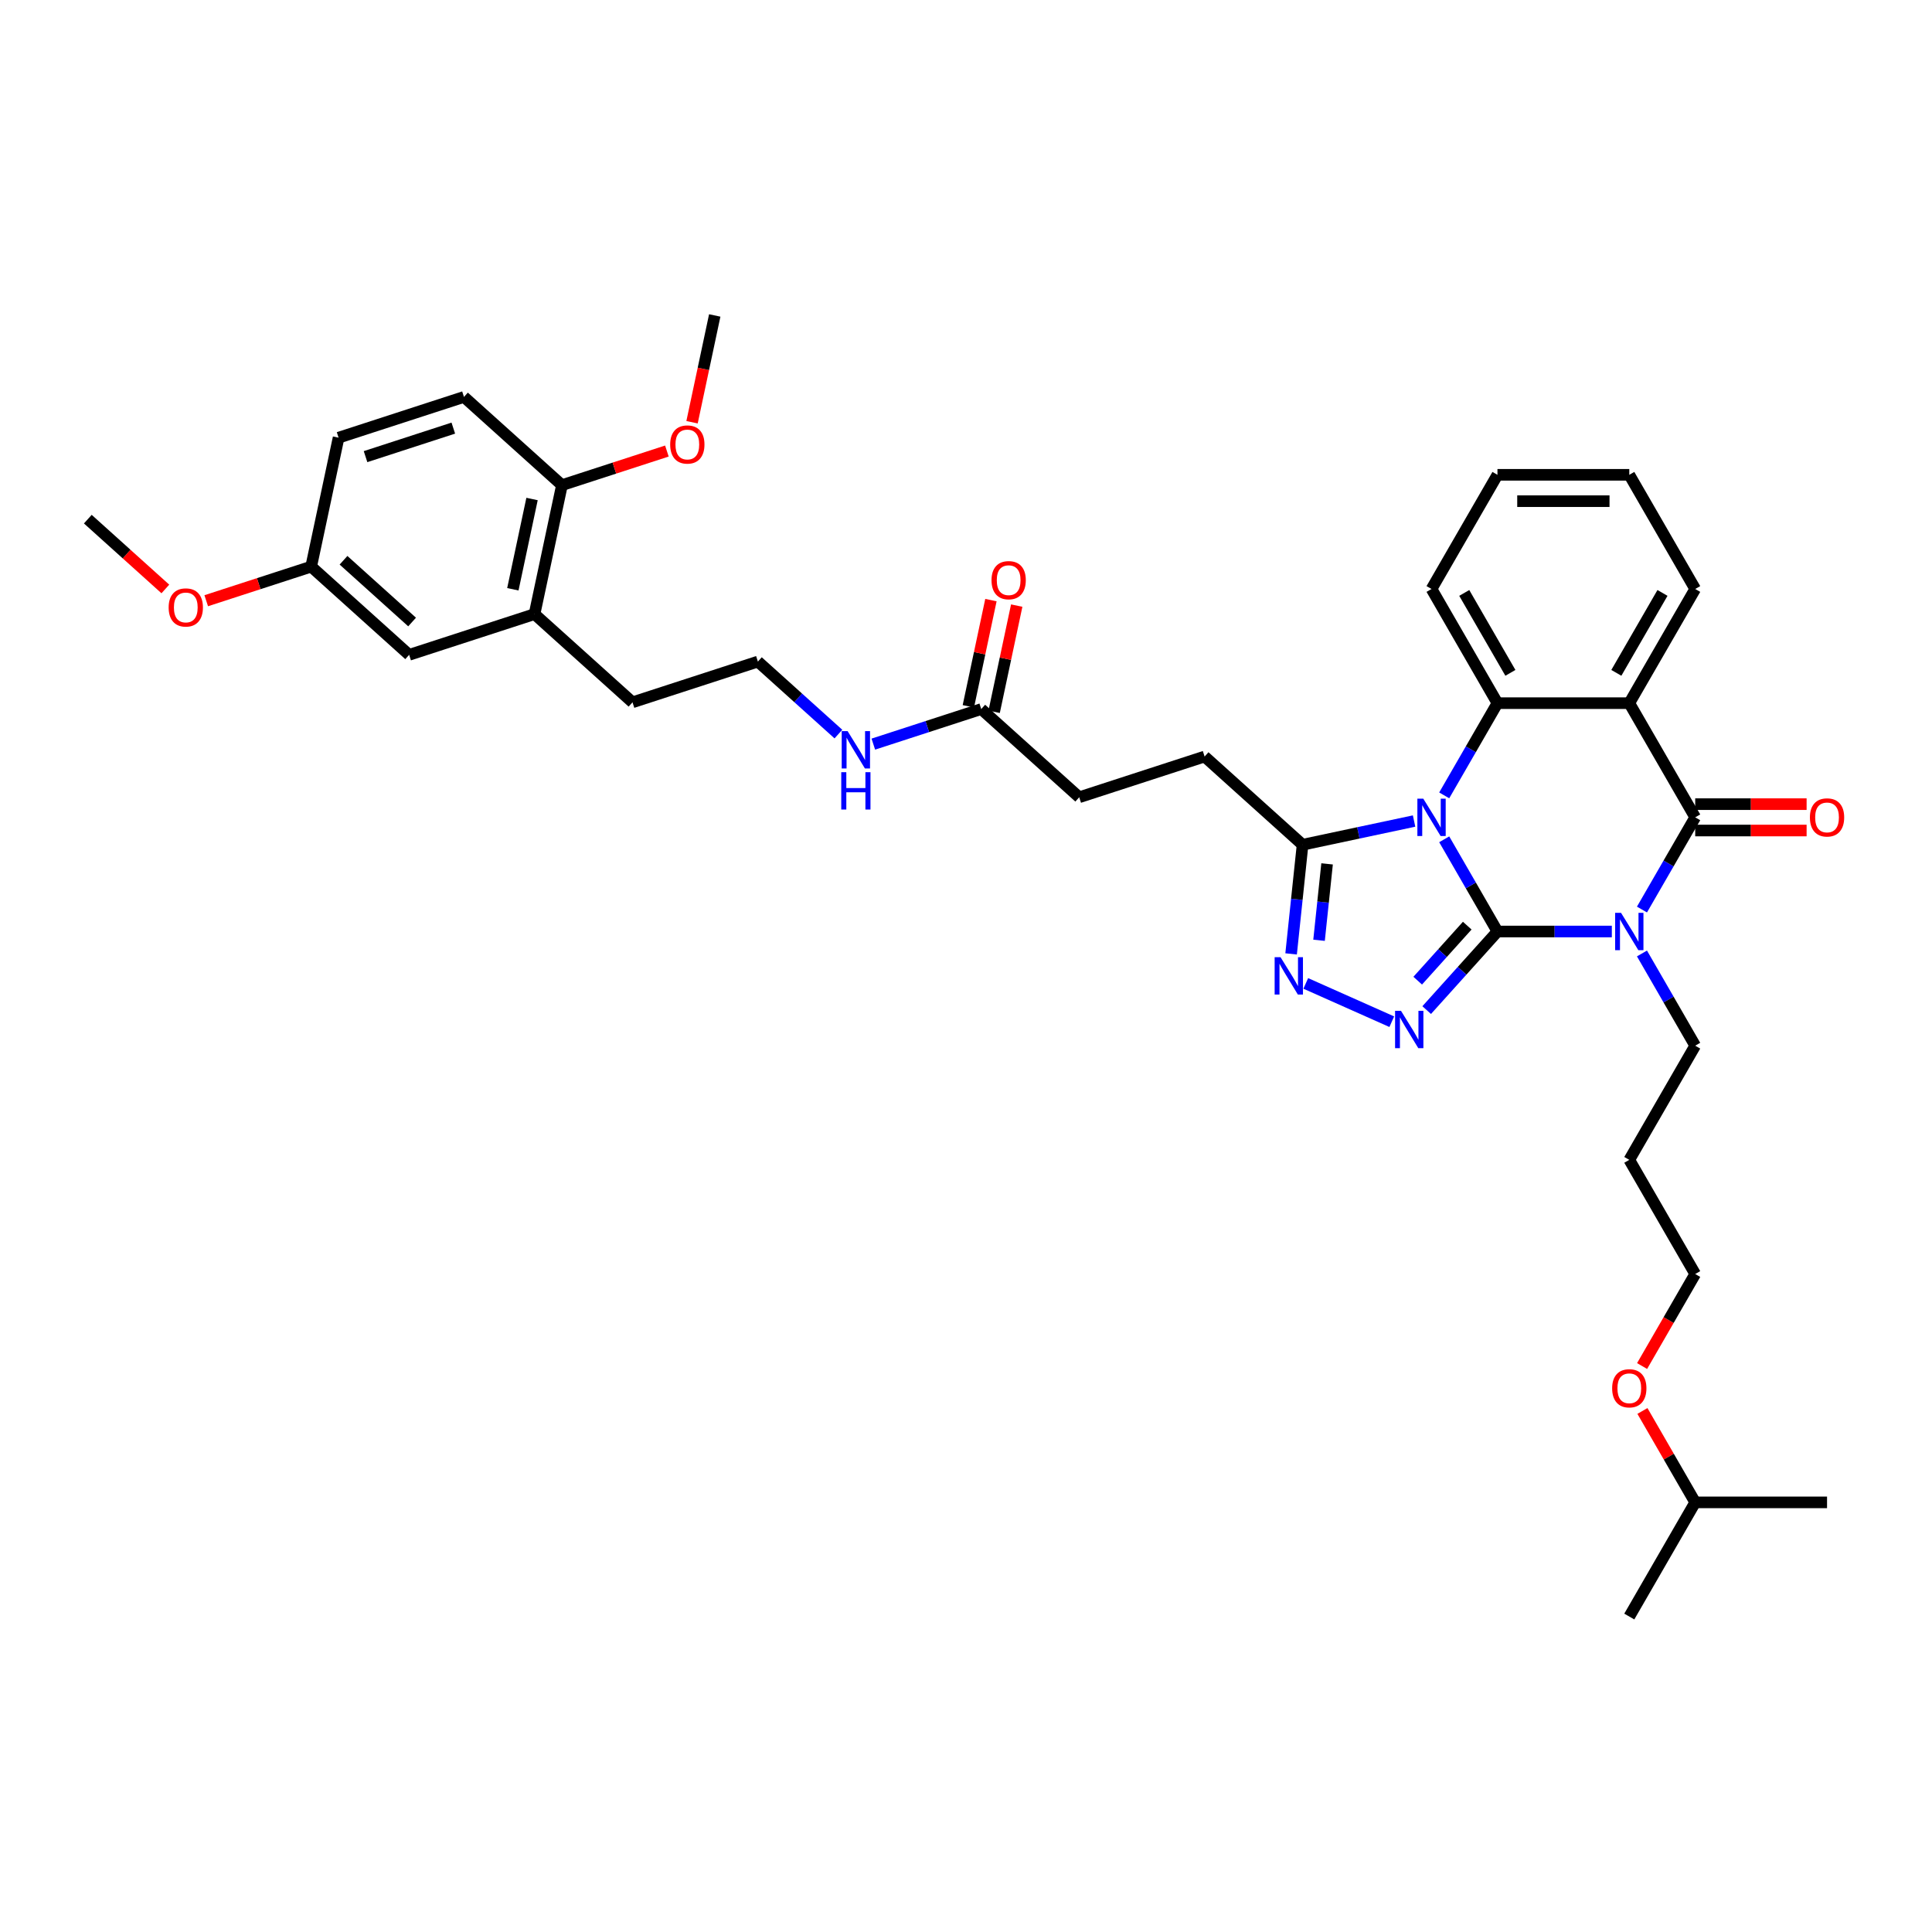 <?xml version='1.0' encoding='iso-8859-1'?>
<svg version='1.1' baseProfile='full'
              xmlns='http://www.w3.org/2000/svg'
                      xmlns:rdkit='http://www.rdkit.org/xml'
                      xmlns:xlink='http://www.w3.org/1999/xlink'
                  xml:space='preserve'
width='1000px' height='1000px' viewBox='0 0 1000 1000'>
<!-- END OF HEADER -->
<rect style='opacity:1.0;fill:#FFFFFF;stroke:none' width='1000' height='1000' x='0' y='0'> </rect>
<path class='bond-0' d='M 775.079,482.147 L 761.301,458.283' style='fill:none;fill-rule:evenodd;stroke:#000000;stroke-width:6px;stroke-linecap:butt;stroke-linejoin:miter;stroke-opacity:1' />
<path class='bond-0' d='M 761.301,458.283 L 747.523,434.419' style='fill:none;fill-rule:evenodd;stroke:#0000FF;stroke-width:6px;stroke-linecap:butt;stroke-linejoin:miter;stroke-opacity:1' />
<path class='bond-1' d='M 775.079,482.147 L 804.681,482.147' style='fill:none;fill-rule:evenodd;stroke:#000000;stroke-width:6px;stroke-linecap:butt;stroke-linejoin:miter;stroke-opacity:1' />
<path class='bond-1' d='M 804.681,482.147 L 834.282,482.147' style='fill:none;fill-rule:evenodd;stroke:#0000FF;stroke-width:6px;stroke-linecap:butt;stroke-linejoin:miter;stroke-opacity:1' />
<path class='bond-3' d='M 775.079,482.147 L 756.766,502.485' style='fill:none;fill-rule:evenodd;stroke:#000000;stroke-width:6px;stroke-linecap:butt;stroke-linejoin:miter;stroke-opacity:1' />
<path class='bond-3' d='M 756.766,502.485 L 738.453,522.824' style='fill:none;fill-rule:evenodd;stroke:#0000FF;stroke-width:6px;stroke-linecap:butt;stroke-linejoin:miter;stroke-opacity:1' />
<path class='bond-3' d='M 759.443,479.116 L 746.624,493.353' style='fill:none;fill-rule:evenodd;stroke:#000000;stroke-width:6px;stroke-linecap:butt;stroke-linejoin:miter;stroke-opacity:1' />
<path class='bond-3' d='M 746.624,493.353 L 733.805,507.59' style='fill:none;fill-rule:evenodd;stroke:#0000FF;stroke-width:6px;stroke-linecap:butt;stroke-linejoin:miter;stroke-opacity:1' />
<path class='bond-5' d='M 747.523,411.682 L 761.301,387.819' style='fill:none;fill-rule:evenodd;stroke:#0000FF;stroke-width:6px;stroke-linecap:butt;stroke-linejoin:miter;stroke-opacity:1' />
<path class='bond-5' d='M 761.301,387.819 L 775.079,363.955' style='fill:none;fill-rule:evenodd;stroke:#000000;stroke-width:6px;stroke-linecap:butt;stroke-linejoin:miter;stroke-opacity:1' />
<path class='bond-7' d='M 731.925,424.971 L 703.069,431.105' style='fill:none;fill-rule:evenodd;stroke:#0000FF;stroke-width:6px;stroke-linecap:butt;stroke-linejoin:miter;stroke-opacity:1' />
<path class='bond-7' d='M 703.069,431.105 L 674.212,437.238' style='fill:none;fill-rule:evenodd;stroke:#000000;stroke-width:6px;stroke-linecap:butt;stroke-linejoin:miter;stroke-opacity:1' />
<path class='bond-2' d='M 849.881,470.778 L 863.658,446.915' style='fill:none;fill-rule:evenodd;stroke:#0000FF;stroke-width:6px;stroke-linecap:butt;stroke-linejoin:miter;stroke-opacity:1' />
<path class='bond-2' d='M 863.658,446.915 L 877.436,423.051' style='fill:none;fill-rule:evenodd;stroke:#000000;stroke-width:6px;stroke-linecap:butt;stroke-linejoin:miter;stroke-opacity:1' />
<path class='bond-13' d='M 849.881,493.515 L 863.658,517.379' style='fill:none;fill-rule:evenodd;stroke:#0000FF;stroke-width:6px;stroke-linecap:butt;stroke-linejoin:miter;stroke-opacity:1' />
<path class='bond-13' d='M 863.658,517.379 L 877.436,541.243' style='fill:none;fill-rule:evenodd;stroke:#000000;stroke-width:6px;stroke-linecap:butt;stroke-linejoin:miter;stroke-opacity:1' />
<path class='bond-4' d='M 877.436,423.051 L 843.317,363.955' style='fill:none;fill-rule:evenodd;stroke:#000000;stroke-width:6px;stroke-linecap:butt;stroke-linejoin:miter;stroke-opacity:1' />
<path class='bond-8' d='M 877.436,429.875 L 906.267,429.875' style='fill:none;fill-rule:evenodd;stroke:#000000;stroke-width:6px;stroke-linecap:butt;stroke-linejoin:miter;stroke-opacity:1' />
<path class='bond-8' d='M 906.267,429.875 L 935.098,429.875' style='fill:none;fill-rule:evenodd;stroke:#FF0000;stroke-width:6px;stroke-linecap:butt;stroke-linejoin:miter;stroke-opacity:1' />
<path class='bond-8' d='M 877.436,416.227 L 906.267,416.227' style='fill:none;fill-rule:evenodd;stroke:#000000;stroke-width:6px;stroke-linecap:butt;stroke-linejoin:miter;stroke-opacity:1' />
<path class='bond-8' d='M 906.267,416.227 L 935.098,416.227' style='fill:none;fill-rule:evenodd;stroke:#FF0000;stroke-width:6px;stroke-linecap:butt;stroke-linejoin:miter;stroke-opacity:1' />
<path class='bond-6' d='M 720.384,528.835 L 675.867,509.015' style='fill:none;fill-rule:evenodd;stroke:#0000FF;stroke-width:6px;stroke-linecap:butt;stroke-linejoin:miter;stroke-opacity:1' />
<path class='bond-20' d='M 843.317,363.955 L 877.436,304.859' style='fill:none;fill-rule:evenodd;stroke:#000000;stroke-width:6px;stroke-linecap:butt;stroke-linejoin:miter;stroke-opacity:1' />
<path class='bond-20' d='M 836.616,348.267 L 860.499,306.899' style='fill:none;fill-rule:evenodd;stroke:#000000;stroke-width:6px;stroke-linecap:butt;stroke-linejoin:miter;stroke-opacity:1' />
<path class='bond-38' d='M 843.317,363.955 L 775.079,363.955' style='fill:none;fill-rule:evenodd;stroke:#000000;stroke-width:6px;stroke-linecap:butt;stroke-linejoin:miter;stroke-opacity:1' />
<path class='bond-21' d='M 775.079,363.955 L 740.96,304.859' style='fill:none;fill-rule:evenodd;stroke:#000000;stroke-width:6px;stroke-linecap:butt;stroke-linejoin:miter;stroke-opacity:1' />
<path class='bond-21' d='M 781.78,348.267 L 757.897,306.899' style='fill:none;fill-rule:evenodd;stroke:#000000;stroke-width:6px;stroke-linecap:butt;stroke-linejoin:miter;stroke-opacity:1' />
<path class='bond-37' d='M 668.275,493.734 L 671.244,465.486' style='fill:none;fill-rule:evenodd;stroke:#0000FF;stroke-width:6px;stroke-linecap:butt;stroke-linejoin:miter;stroke-opacity:1' />
<path class='bond-37' d='M 671.244,465.486 L 674.212,437.238' style='fill:none;fill-rule:evenodd;stroke:#000000;stroke-width:6px;stroke-linecap:butt;stroke-linejoin:miter;stroke-opacity:1' />
<path class='bond-37' d='M 682.738,486.687 L 684.816,466.913' style='fill:none;fill-rule:evenodd;stroke:#0000FF;stroke-width:6px;stroke-linecap:butt;stroke-linejoin:miter;stroke-opacity:1' />
<path class='bond-37' d='M 684.816,466.913 L 686.895,447.139' style='fill:none;fill-rule:evenodd;stroke:#000000;stroke-width:6px;stroke-linecap:butt;stroke-linejoin:miter;stroke-opacity:1' />
<path class='bond-12' d='M 674.212,437.238 L 623.502,391.578' style='fill:none;fill-rule:evenodd;stroke:#000000;stroke-width:6px;stroke-linecap:butt;stroke-linejoin:miter;stroke-opacity:1' />
<path class='bond-9' d='M 507.892,367.005 L 558.603,412.665' style='fill:none;fill-rule:evenodd;stroke:#000000;stroke-width:6px;stroke-linecap:butt;stroke-linejoin:miter;stroke-opacity:1' />
<path class='bond-15' d='M 514.567,368.423 L 520.409,340.939' style='fill:none;fill-rule:evenodd;stroke:#000000;stroke-width:6px;stroke-linecap:butt;stroke-linejoin:miter;stroke-opacity:1' />
<path class='bond-15' d='M 520.409,340.939 L 526.251,313.454' style='fill:none;fill-rule:evenodd;stroke:#FF0000;stroke-width:6px;stroke-linecap:butt;stroke-linejoin:miter;stroke-opacity:1' />
<path class='bond-15' d='M 501.217,365.586 L 507.059,338.101' style='fill:none;fill-rule:evenodd;stroke:#000000;stroke-width:6px;stroke-linecap:butt;stroke-linejoin:miter;stroke-opacity:1' />
<path class='bond-15' d='M 507.059,338.101 L 512.902,310.617' style='fill:none;fill-rule:evenodd;stroke:#FF0000;stroke-width:6px;stroke-linecap:butt;stroke-linejoin:miter;stroke-opacity:1' />
<path class='bond-17' d='M 507.892,367.005 L 479.96,376.08' style='fill:none;fill-rule:evenodd;stroke:#000000;stroke-width:6px;stroke-linecap:butt;stroke-linejoin:miter;stroke-opacity:1' />
<path class='bond-17' d='M 479.96,376.08 L 452.028,385.156' style='fill:none;fill-rule:evenodd;stroke:#0000FF;stroke-width:6px;stroke-linecap:butt;stroke-linejoin:miter;stroke-opacity:1' />
<path class='bond-10' d='M 276.673,317.857 L 327.384,363.518' style='fill:none;fill-rule:evenodd;stroke:#000000;stroke-width:6px;stroke-linecap:butt;stroke-linejoin:miter;stroke-opacity:1' />
<path class='bond-11' d='M 276.673,317.857 L 290.861,251.11' style='fill:none;fill-rule:evenodd;stroke:#000000;stroke-width:6px;stroke-linecap:butt;stroke-linejoin:miter;stroke-opacity:1' />
<path class='bond-11' d='M 265.452,305.008 L 275.383,258.285' style='fill:none;fill-rule:evenodd;stroke:#000000;stroke-width:6px;stroke-linecap:butt;stroke-linejoin:miter;stroke-opacity:1' />
<path class='bond-14' d='M 276.673,317.857 L 211.775,338.944' style='fill:none;fill-rule:evenodd;stroke:#000000;stroke-width:6px;stroke-linecap:butt;stroke-linejoin:miter;stroke-opacity:1' />
<path class='bond-16' d='M 290.861,251.11 L 240.15,205.45' style='fill:none;fill-rule:evenodd;stroke:#000000;stroke-width:6px;stroke-linecap:butt;stroke-linejoin:miter;stroke-opacity:1' />
<path class='bond-23' d='M 290.861,251.11 L 318.022,242.285' style='fill:none;fill-rule:evenodd;stroke:#000000;stroke-width:6px;stroke-linecap:butt;stroke-linejoin:miter;stroke-opacity:1' />
<path class='bond-23' d='M 318.022,242.285 L 345.182,233.46' style='fill:none;fill-rule:evenodd;stroke:#FF0000;stroke-width:6px;stroke-linecap:butt;stroke-linejoin:miter;stroke-opacity:1' />
<path class='bond-18' d='M 623.502,391.578 L 558.603,412.665' style='fill:none;fill-rule:evenodd;stroke:#000000;stroke-width:6px;stroke-linecap:butt;stroke-linejoin:miter;stroke-opacity:1' />
<path class='bond-25' d='M 877.436,541.243 L 843.317,600.339' style='fill:none;fill-rule:evenodd;stroke:#000000;stroke-width:6px;stroke-linecap:butt;stroke-linejoin:miter;stroke-opacity:1' />
<path class='bond-19' d='M 211.775,338.944 L 161.064,293.284' style='fill:none;fill-rule:evenodd;stroke:#000000;stroke-width:6px;stroke-linecap:butt;stroke-linejoin:miter;stroke-opacity:1' />
<path class='bond-19' d='M 213.3,321.953 L 177.803,289.991' style='fill:none;fill-rule:evenodd;stroke:#000000;stroke-width:6px;stroke-linecap:butt;stroke-linejoin:miter;stroke-opacity:1' />
<path class='bond-40' d='M 240.15,205.45 L 175.251,226.537' style='fill:none;fill-rule:evenodd;stroke:#000000;stroke-width:6px;stroke-linecap:butt;stroke-linejoin:miter;stroke-opacity:1' />
<path class='bond-40' d='M 234.633,221.593 L 189.204,236.354' style='fill:none;fill-rule:evenodd;stroke:#000000;stroke-width:6px;stroke-linecap:butt;stroke-linejoin:miter;stroke-opacity:1' />
<path class='bond-24' d='M 433.959,379.956 L 413.121,361.194' style='fill:none;fill-rule:evenodd;stroke:#0000FF;stroke-width:6px;stroke-linecap:butt;stroke-linejoin:miter;stroke-opacity:1' />
<path class='bond-24' d='M 413.121,361.194 L 392.283,342.431' style='fill:none;fill-rule:evenodd;stroke:#000000;stroke-width:6px;stroke-linecap:butt;stroke-linejoin:miter;stroke-opacity:1' />
<path class='bond-22' d='M 161.064,293.284 L 175.251,226.537' style='fill:none;fill-rule:evenodd;stroke:#000000;stroke-width:6px;stroke-linecap:butt;stroke-linejoin:miter;stroke-opacity:1' />
<path class='bond-26' d='M 161.064,293.284 L 133.903,302.109' style='fill:none;fill-rule:evenodd;stroke:#000000;stroke-width:6px;stroke-linecap:butt;stroke-linejoin:miter;stroke-opacity:1' />
<path class='bond-26' d='M 133.903,302.109 L 106.742,310.934' style='fill:none;fill-rule:evenodd;stroke:#FF0000;stroke-width:6px;stroke-linecap:butt;stroke-linejoin:miter;stroke-opacity:1' />
<path class='bond-33' d='M 877.436,304.859 L 843.317,245.763' style='fill:none;fill-rule:evenodd;stroke:#000000;stroke-width:6px;stroke-linecap:butt;stroke-linejoin:miter;stroke-opacity:1' />
<path class='bond-34' d='M 740.96,304.859 L 775.079,245.763' style='fill:none;fill-rule:evenodd;stroke:#000000;stroke-width:6px;stroke-linecap:butt;stroke-linejoin:miter;stroke-opacity:1' />
<path class='bond-31' d='M 358.199,218.546 L 364.073,190.911' style='fill:none;fill-rule:evenodd;stroke:#FF0000;stroke-width:6px;stroke-linecap:butt;stroke-linejoin:miter;stroke-opacity:1' />
<path class='bond-31' d='M 364.073,190.911 L 369.947,163.276' style='fill:none;fill-rule:evenodd;stroke:#000000;stroke-width:6px;stroke-linecap:butt;stroke-linejoin:miter;stroke-opacity:1' />
<path class='bond-27' d='M 392.283,342.431 L 327.384,363.518' style='fill:none;fill-rule:evenodd;stroke:#000000;stroke-width:6px;stroke-linecap:butt;stroke-linejoin:miter;stroke-opacity:1' />
<path class='bond-29' d='M 843.317,600.339 L 877.436,659.435' style='fill:none;fill-rule:evenodd;stroke:#000000;stroke-width:6px;stroke-linecap:butt;stroke-linejoin:miter;stroke-opacity:1' />
<path class='bond-32' d='M 85.588,304.847 L 65.522,286.779' style='fill:none;fill-rule:evenodd;stroke:#FF0000;stroke-width:6px;stroke-linecap:butt;stroke-linejoin:miter;stroke-opacity:1' />
<path class='bond-32' d='M 65.522,286.779 L 45.455,268.71' style='fill:none;fill-rule:evenodd;stroke:#000000;stroke-width:6px;stroke-linecap:butt;stroke-linejoin:miter;stroke-opacity:1' />
<path class='bond-28' d='M 849.944,707.054 L 863.69,683.244' style='fill:none;fill-rule:evenodd;stroke:#FF0000;stroke-width:6px;stroke-linecap:butt;stroke-linejoin:miter;stroke-opacity:1' />
<path class='bond-28' d='M 863.69,683.244 L 877.436,659.435' style='fill:none;fill-rule:evenodd;stroke:#000000;stroke-width:6px;stroke-linecap:butt;stroke-linejoin:miter;stroke-opacity:1' />
<path class='bond-30' d='M 850.117,730.309 L 863.777,753.968' style='fill:none;fill-rule:evenodd;stroke:#FF0000;stroke-width:6px;stroke-linecap:butt;stroke-linejoin:miter;stroke-opacity:1' />
<path class='bond-30' d='M 863.777,753.968 L 877.436,777.627' style='fill:none;fill-rule:evenodd;stroke:#000000;stroke-width:6px;stroke-linecap:butt;stroke-linejoin:miter;stroke-opacity:1' />
<path class='bond-35' d='M 877.436,777.627 L 843.317,836.724' style='fill:none;fill-rule:evenodd;stroke:#000000;stroke-width:6px;stroke-linecap:butt;stroke-linejoin:miter;stroke-opacity:1' />
<path class='bond-36' d='M 877.436,777.627 L 945.674,777.627' style='fill:none;fill-rule:evenodd;stroke:#000000;stroke-width:6px;stroke-linecap:butt;stroke-linejoin:miter;stroke-opacity:1' />
<path class='bond-39' d='M 843.317,245.763 L 775.079,245.763' style='fill:none;fill-rule:evenodd;stroke:#000000;stroke-width:6px;stroke-linecap:butt;stroke-linejoin:miter;stroke-opacity:1' />
<path class='bond-39' d='M 833.081,259.41 L 785.314,259.41' style='fill:none;fill-rule:evenodd;stroke:#000000;stroke-width:6px;stroke-linecap:butt;stroke-linejoin:miter;stroke-opacity:1' />
<path  class='atom-1' d='M 736.688 413.388
L 743.02 423.624
Q 743.648 424.634, 744.658 426.463
Q 745.668 428.292, 745.723 428.401
L 745.723 413.388
L 748.288 413.388
L 748.288 432.713
L 745.641 432.713
L 738.844 421.522
Q 738.053 420.212, 737.207 418.711
Q 736.388 417.21, 736.142 416.746
L 736.142 432.713
L 733.631 432.713
L 733.631 413.388
L 736.688 413.388
' fill='#0000FF'/>
<path  class='atom-2' d='M 839.045 472.484
L 845.378 482.72
Q 846.006 483.73, 847.016 485.559
Q 848.025 487.388, 848.08 487.497
L 848.08 472.484
L 850.646 472.484
L 850.646 491.81
L 847.998 491.81
L 841.202 480.618
Q 840.41 479.308, 839.564 477.807
Q 838.745 476.306, 838.499 475.842
L 838.499 491.81
L 835.988 491.81
L 835.988 472.484
L 839.045 472.484
' fill='#0000FF'/>
<path  class='atom-4' d='M 725.147 523.195
L 731.479 533.431
Q 732.107 534.441, 733.117 536.27
Q 734.127 538.099, 734.181 538.208
L 734.181 523.195
L 736.747 523.195
L 736.747 542.52
L 734.1 542.52
L 727.303 531.329
Q 726.511 530.019, 725.665 528.518
Q 724.846 527.017, 724.601 526.553
L 724.601 542.52
L 722.09 542.52
L 722.09 523.195
L 725.147 523.195
' fill='#0000FF'/>
<path  class='atom-7' d='M 662.808 495.44
L 669.14 505.676
Q 669.768 506.686, 670.778 508.515
Q 671.788 510.344, 671.843 510.453
L 671.843 495.44
L 674.408 495.44
L 674.408 514.765
L 671.761 514.765
L 664.964 503.574
Q 664.173 502.264, 663.327 500.763
Q 662.508 499.262, 662.262 498.798
L 662.262 514.765
L 659.751 514.765
L 659.751 495.44
L 662.808 495.44
' fill='#0000FF'/>
<path  class='atom-9' d='M 936.803 423.105
Q 936.803 418.465, 939.096 415.872
Q 941.389 413.279, 945.674 413.279
Q 949.96 413.279, 952.253 415.872
Q 954.545 418.465, 954.545 423.105
Q 954.545 427.8, 952.225 430.475
Q 949.905 433.123, 945.674 433.123
Q 941.416 433.123, 939.096 430.475
Q 936.803 427.828, 936.803 423.105
M 945.674 430.939
Q 948.622 430.939, 950.205 428.974
Q 951.816 426.981, 951.816 423.105
Q 951.816 419.311, 950.205 417.401
Q 948.622 415.463, 945.674 415.463
Q 942.727 415.463, 941.116 417.373
Q 939.533 419.284, 939.533 423.105
Q 939.533 427.009, 941.116 428.974
Q 942.727 430.939, 945.674 430.939
' fill='#FF0000'/>
<path  class='atom-16' d='M 513.209 300.312
Q 513.209 295.672, 515.502 293.079
Q 517.794 290.486, 522.08 290.486
Q 526.365 290.486, 528.658 293.079
Q 530.951 295.672, 530.951 300.312
Q 530.951 305.007, 528.631 307.682
Q 526.31 310.329, 522.08 310.329
Q 517.822 310.329, 515.502 307.682
Q 513.209 305.034, 513.209 300.312
M 522.08 308.146
Q 525.028 308.146, 526.611 306.181
Q 528.221 304.188, 528.221 300.312
Q 528.221 296.518, 526.611 294.607
Q 525.028 292.669, 522.08 292.669
Q 519.132 292.669, 517.521 294.58
Q 515.938 296.491, 515.938 300.312
Q 515.938 304.215, 517.521 306.181
Q 519.132 308.146, 522.08 308.146
' fill='#FF0000'/>
<path  class='atom-18' d='M 438.722 378.429
L 445.054 388.665
Q 445.682 389.674, 446.692 391.503
Q 447.702 393.332, 447.757 393.441
L 447.757 378.429
L 450.322 378.429
L 450.322 397.754
L 447.675 397.754
L 440.878 386.563
Q 440.087 385.253, 439.241 383.751
Q 438.422 382.25, 438.176 381.786
L 438.176 397.754
L 435.665 397.754
L 435.665 378.429
L 438.722 378.429
' fill='#0000FF'/>
<path  class='atom-18' d='M 435.433 399.686
L 438.053 399.686
L 438.053 407.902
L 447.934 407.902
L 447.934 399.686
L 450.554 399.686
L 450.554 419.011
L 447.934 419.011
L 447.934 410.086
L 438.053 410.086
L 438.053 419.011
L 435.433 419.011
L 435.433 399.686
' fill='#0000FF'/>
<path  class='atom-24' d='M 346.888 230.078
Q 346.888 225.438, 349.181 222.845
Q 351.474 220.252, 355.759 220.252
Q 360.045 220.252, 362.338 222.845
Q 364.63 225.438, 364.63 230.078
Q 364.63 234.773, 362.31 237.448
Q 359.99 240.096, 355.759 240.096
Q 351.501 240.096, 349.181 237.448
Q 346.888 234.8, 346.888 230.078
M 355.759 237.912
Q 358.707 237.912, 360.29 235.947
Q 361.901 233.954, 361.901 230.078
Q 361.901 226.284, 360.29 224.373
Q 358.707 222.435, 355.759 222.435
Q 352.811 222.435, 351.201 224.346
Q 349.618 226.257, 349.618 230.078
Q 349.618 233.981, 351.201 235.947
Q 352.811 237.912, 355.759 237.912
' fill='#FF0000'/>
<path  class='atom-27' d='M 87.294 314.425
Q 87.294 309.785, 89.587 307.192
Q 91.88 304.599, 96.165 304.599
Q 100.451 304.599, 102.744 307.192
Q 105.036 309.785, 105.036 314.425
Q 105.036 319.12, 102.716 321.795
Q 100.396 324.443, 96.165 324.443
Q 91.907 324.443, 89.587 321.795
Q 87.294 319.147, 87.294 314.425
M 96.165 322.259
Q 99.113 322.259, 100.696 320.294
Q 102.307 318.301, 102.307 314.425
Q 102.307 310.631, 100.696 308.721
Q 99.113 306.783, 96.165 306.783
Q 93.218 306.783, 91.607 308.693
Q 90.024 310.604, 90.024 314.425
Q 90.024 318.329, 91.607 320.294
Q 93.218 322.259, 96.165 322.259
' fill='#FF0000'/>
<path  class='atom-29' d='M 834.446 718.586
Q 834.446 713.946, 836.739 711.353
Q 839.032 708.76, 843.317 708.76
Q 847.602 708.76, 849.895 711.353
Q 852.188 713.946, 852.188 718.586
Q 852.188 723.281, 849.868 725.956
Q 847.548 728.603, 843.317 728.603
Q 839.059 728.603, 836.739 725.956
Q 834.446 723.308, 834.446 718.586
M 843.317 726.42
Q 846.265 726.42, 847.848 724.454
Q 849.458 722.462, 849.458 718.586
Q 849.458 714.792, 847.848 712.881
Q 846.265 710.943, 843.317 710.943
Q 840.369 710.943, 838.759 712.854
Q 837.176 714.765, 837.176 718.586
Q 837.176 722.489, 838.759 724.454
Q 840.369 726.42, 843.317 726.42
' fill='#FF0000'/>
</svg>

